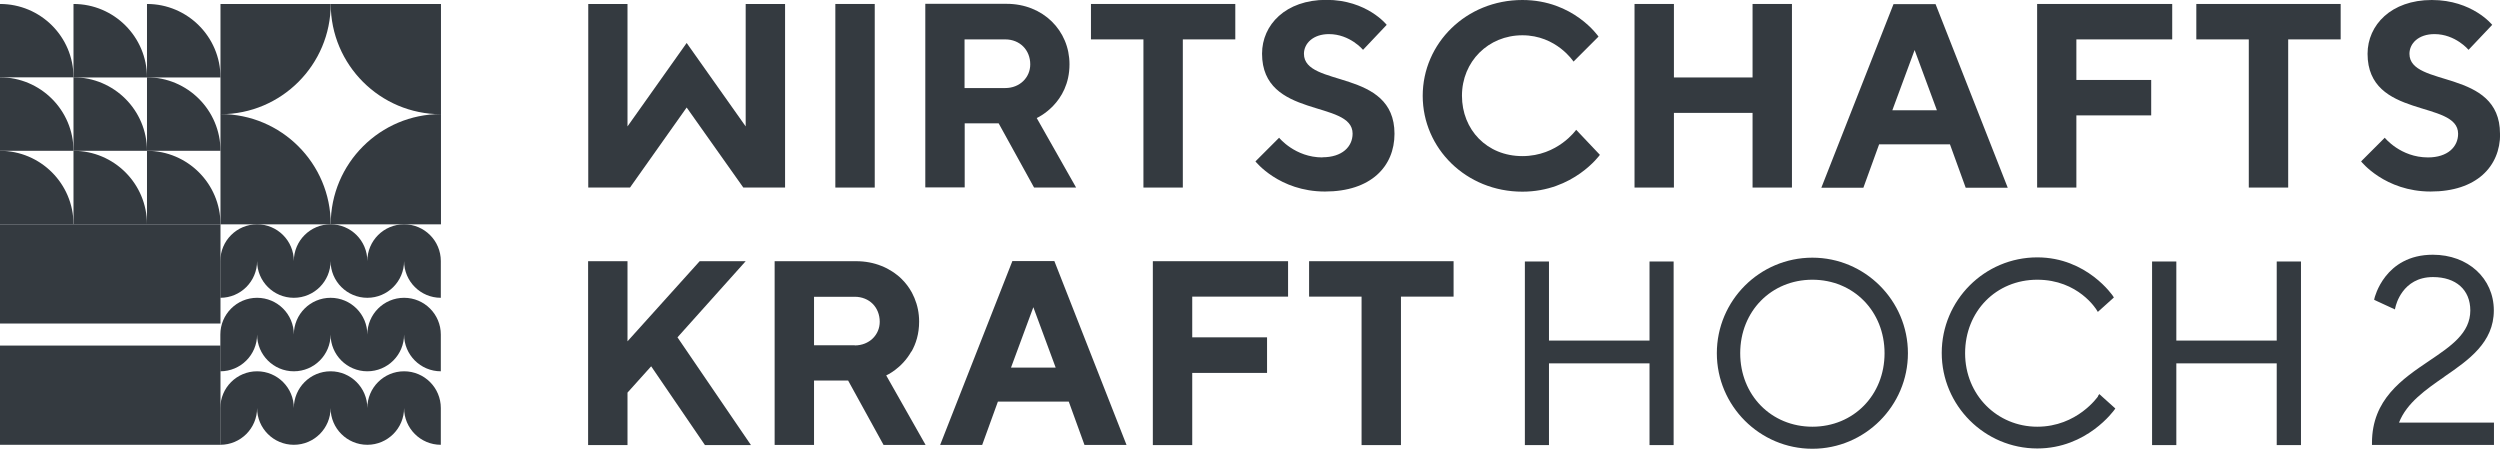 <?xml version="1.0" encoding="UTF-8"?><svg id="Ebene_2" xmlns="http://www.w3.org/2000/svg" viewBox="0 0 170.08 30.54"><defs><style>.cls-1{fill:#343a40;}</style></defs><g id="Components"><g id="_6adfa8a5-c1d8-4783-bed1-278768bb0cce_4"><polygon class="cls-1" points="46.71 7.32 46.71 7.32 46.72 7.32 50.57 12.76 53.41 12.76 53.41 .27 50.73 .27 50.73 8.6 46.72 2.93 46.71 2.93 42.69 8.6 42.69 .27 40.02 .27 40.02 12.76 42.86 12.76 46.71 7.32"/><rect class="cls-1" x="56.83" y=".27" width="2.68" height="12.49"/><path class="cls-1" d="M65.62,8.39h2.32l2.41,4.37h2.86l-2.68-4.73s2.23-.98,2.23-3.66c0-2.28-1.79-4.11-4.28-4.11h-5.53v12.49h2.68v-4.37h0ZM65.62,2.68h2.77c.98,0,1.7.71,1.7,1.7,0,.89-.71,1.61-1.7,1.61h-2.77v-3.3Z"/><polygon class="cls-1" points="80.47 12.76 80.47 2.68 84.04 2.68 84.04 .27 74.22 .27 74.22 2.68 77.79 2.68 77.79 12.76 80.47 12.76"/><path class="cls-1" d="M89.97,10.71c-1.87,0-2.95-1.34-2.95-1.34l-1.61,1.61s1.61,2.05,4.73,2.05,4.73-1.7,4.73-3.93c0-4.46-6.16-3.12-6.16-5.44,0-.71.63-1.34,1.7-1.34,1.43,0,2.32,1.07,2.32,1.07l1.61-1.7s-1.34-1.7-4.11-1.7-4.37,1.7-4.37,3.66c0,4.46,6.16,3.12,6.16,5.44,0,.89-.71,1.61-2.05,1.61h0Z"/><path class="cls-1" d="M108.84,10.53l-1.61-1.7s-1.25,1.79-3.66,1.79-4.11-1.79-4.11-4.11,1.79-4.11,4.11-4.11,3.48,1.79,3.48,1.79l1.7-1.7S107.06,0,103.57,0C99.74,0,96.79,2.95,96.79,6.52s2.95,6.52,6.78,6.52c3.48,0,5.27-2.5,5.27-2.5h0Z"/><polygon class="cls-1" points="113.88 7.68 119.23 7.68 119.23 12.76 121.91 12.76 121.91 .27 119.23 .27 119.23 5.27 113.88 5.27 113.88 .27 111.2 .27 111.2 12.76 113.88 12.76 113.88 7.68"/><path class="cls-1" d="M127.84,9.82h4.82l1.07,2.95h2.86l-4.91-12.49h-2.86l-4.91,12.49h2.86l1.07-2.95h0ZM130.25,3.39l1.52,4.11h-3.03l1.52-4.11h0Z"/><polygon class="cls-1" points="141.26 2.68 147.78 2.68 147.78 .27 138.59 .27 138.59 12.76 141.26 12.76 141.26 7.85 146.35 7.85 146.35 5.44 141.26 5.44 141.26 2.68"/><polygon class="cls-1" points="149.42 2.68 152.99 2.68 152.99 12.76 155.67 12.76 155.67 2.68 159.24 2.68 159.24 .27 149.42 .27 149.42 2.68"/><path class="cls-1" d="M170.08,9.1c0-4.46-6.16-3.12-6.16-5.44,0-.71.62-1.34,1.7-1.34,1.43,0,2.32,1.07,2.32,1.07l1.61-1.7S168.2,0,165.44,0s-4.37,1.7-4.37,3.66c0,4.46,6.16,3.12,6.16,5.44,0,.89-.71,1.61-2.05,1.61-1.87,0-2.94-1.34-2.94-1.34l-1.61,1.61s1.61,2.05,4.73,2.05,4.73-1.7,4.73-3.93h0Z"/><path class="cls-1" d="M62.01,23.92c.3-.53.52-1.2.52-2.04h0c0-.57-.11-1.11-.32-1.61-.05-.12-.11-.24-.17-.36-.19-.35-.43-.67-.72-.95-.09-.09-.19-.18-.3-.26-.21-.17-.44-.31-.68-.44-.12-.06-.25-.12-.38-.17-.52-.21-1.1-.32-1.72-.32h-5.54v12.5h2.68s0-4.38,0-4.38h2.32l2.41,4.38h2.86l-2.68-4.73s1.06-.46,1.71-1.63h0ZM58.15,23.49h-2.77v-3.3h2.77c.49,0,.92.18,1.22.48s.48.73.48,1.22c0,.89-.71,1.61-1.7,1.61Z"/><polygon class="cls-1" points="50.73 17.77 47.6 17.77 47.6 17.77 42.69 23.22 42.69 17.77 40.01 17.77 40.01 30.28 40.01 30.28 42.69 30.28 42.69 30.28 42.69 26.71 44.3 24.92 47.96 30.28 51.09 30.28 46.09 22.95 50.73 17.77"/><path class="cls-1" d="M68.87,17.77l-4.91,12.5h2.86s1.07-2.95,1.07-2.95h4.82l1.07,2.95h2.86l-4.91-12.51h-2.86ZM68.78,25.01l1.52-4.11,1.52,4.11h-3.04Z"/><polygon class="cls-1" points="78.43 30.28 78.43 30.28 81.11 30.28 81.11 30.28 81.11 25.37 86.2 25.37 86.2 22.95 81.11 22.95 81.11 20.18 87.63 20.18 87.63 20.18 87.63 17.77 78.43 17.77 78.43 30.28"/><polygon class="cls-1" points="89.06 20.18 89.06 20.18 92.63 20.18 92.63 30.28 92.63 30.28 95.31 30.28 95.31 30.28 95.31 20.18 98.89 20.18 98.89 20.18 98.89 17.77 89.06 17.77 89.06 20.18"/><polygon class="cls-1" points="112.22 23.17 105.38 23.17 105.38 17.79 103.74 17.79 103.74 30.28 105.38 30.28 105.38 24.72 112.22 24.72 112.22 30.28 113.86 30.28 113.86 17.79 112.22 17.79 112.22 23.17"/><path class="cls-1" d="M123.3,17.53c-3.59,0-6.5,2.92-6.5,6.5s2.92,6.5,6.5,6.5,6.5-2.92,6.5-6.5-2.92-6.5-6.5-6.5ZM123.3,29.03c-2.8,0-4.91-2.15-4.91-5s2.11-5,4.91-5,4.91,2.15,4.91,5-2.11,5-4.91,5Z"/><path class="cls-1" d="M142.73,26.97s-1.41,2.06-4.13,2.06-4.91-2.15-4.91-5,2.11-5,4.91-5,4.03,2.04,4.04,2.06l.08.13,1.09-.98-.06-.1s-1.76-2.63-5.15-2.63c-3.59,0-6.5,2.92-6.5,6.5s2.92,6.5,6.5,6.5c3.39,0,5.22-2.6,5.24-2.62l.07-.1-1.09-.98-.09.13h0Z"/><polygon class="cls-1" points="154.89 23.17 148.06 23.17 148.06 17.79 146.41 17.79 146.41 30.28 148.06 30.28 148.06 24.72 154.89 24.72 154.89 30.28 156.54 30.28 156.54 17.79 154.89 17.79 154.89 23.17"/><path class="cls-1" d="M166.29,25.63c1.66-1.14,3.37-2.33,3.37-4.51s-1.75-3.79-4.15-3.79c-3.28,0-3.96,2.93-3.97,2.96l-.02.11,1.41.65.04-.17c.02-.08.45-2.03,2.55-2.03,1.57,0,2.54.87,2.54,2.27,0,1.54-1.3,2.42-2.8,3.43-1.82,1.23-3.89,2.62-3.89,5.58v.14h8.3v-1.52h-6.46c.52-1.34,1.83-2.25,3.09-3.12h0Z"/><path class="cls-1" d="M30,.27v7.5h0c-4.14,0-7.5-3.36-7.5-7.5h0s7.5,0,7.5,0Z"/><path class="cls-1" d="M30,15.26h-7.5c0-4.14,3.36-7.5,7.5-7.5h0v7.5Z"/><path class="cls-1" d="M15,15.26v-7.5h0c4.14,0,7.5,3.36,7.5,7.5h0s-7.5,0-7.5,0Z"/><path class="cls-1" d="M15,.27h7.5c0,4.14-3.36,7.5-7.5,7.5h0s0-7.5,0-7.5Z"/><path class="cls-1" d="M10,5.26V.27h0c2.76,0,5,2.24,5,5h0s-5,0-5,0Z"/><path class="cls-1" d="M10,10.26v-5h0c2.76,0,5,2.24,5,5h-5Z"/><path class="cls-1" d="M5,5.26V.27h0c2.76,0,5,2.24,5,5h0s-5,0-5,0Z"/><path class="cls-1" d="M5,10.26v-5h0c2.76,0,5,2.24,5,5h-5Z"/><path class="cls-1" d="M10,15.26v-5h0c2.76,0,5,2.24,5,5h0s-5,0-5,0Z"/><path class="cls-1" d="M5,15.26v-5h0c2.76,0,5,2.24,5,5h0s-5,0-5,0Z"/><path class="cls-1" d="M0,5.26V.27h0C2.76.27,5,2.5,5,5.26H0Z"/><path class="cls-1" d="M0,10.26v-5h0c2.76,0,5,2.24,5,5H0Z"/><path class="cls-1" d="M0,15.26v-5h0c2.76,0,5,2.24,5,5h0s-5,0-5,0Z"/><rect class="cls-1" y="15.26" width="15" height="6.75"/><rect class="cls-1" y="23.51" width="15" height="6.75"/><path class="cls-1" d="M27.49,15.26c-1.38,0-2.5,1.12-2.5,2.5,0-1.38-1.12-2.5-2.5-2.5h0c-1.38,0-2.5,1.12-2.5,2.5,0-1.38-1.12-2.5-2.5-2.5s-2.5,1.12-2.5,2.5v2.5c1.38,0,2.5-1.12,2.5-2.5,0,1.38,1.12,2.5,2.5,2.5s2.5-1.12,2.5-2.5c0,1.38,1.12,2.5,2.5,2.5h0c1.38,0,2.5-1.12,2.5-2.5,0,1.38,1.12,2.5,2.5,2.5v-2.5c0-1.38-1.12-2.5-2.5-2.5Z"/><path class="cls-1" d="M27.49,20.26c-1.38,0-2.5,1.12-2.5,2.5,0-1.38-1.12-2.5-2.5-2.5s-2.5,1.12-2.5,2.5h0c0-1.38-1.12-2.5-2.5-2.5h0c-1.38,0-2.5,1.12-2.5,2.5h0v2.5c1.38,0,2.5-1.12,2.5-2.5,0,1.38,1.12,2.5,2.5,2.5s2.5-1.12,2.5-2.5h0,0c0,1.38,1.12,2.5,2.5,2.5h0c1.38,0,2.5-1.12,2.5-2.5h0,0,0c0,1.38,1.12,2.5,2.5,2.5v-2.5h0,0c0-1.38-1.12-2.5-2.5-2.5h0ZM24.99,22.76h0,0Z"/><path class="cls-1" d="M27.49,25.26c-1.38,0-2.5,1.12-2.5,2.5,0-1.38-1.12-2.5-2.5-2.5h0c-1.38,0-2.5,1.12-2.5,2.5,0-1.38-1.12-2.5-2.5-2.5h0c-1.38,0-2.5,1.12-2.5,2.5v2.5c1.38,0,2.5-1.12,2.5-2.5,0,1.38,1.12,2.5,2.5,2.5s2.5-1.12,2.5-2.5h0c0,1.38,1.12,2.5,2.5,2.5h0c1.38,0,2.5-1.12,2.5-2.5,0,1.38,1.12,2.5,2.5,2.5v-2.5c0-1.38-1.12-2.5-2.5-2.5h0Z"/></g></g></svg>